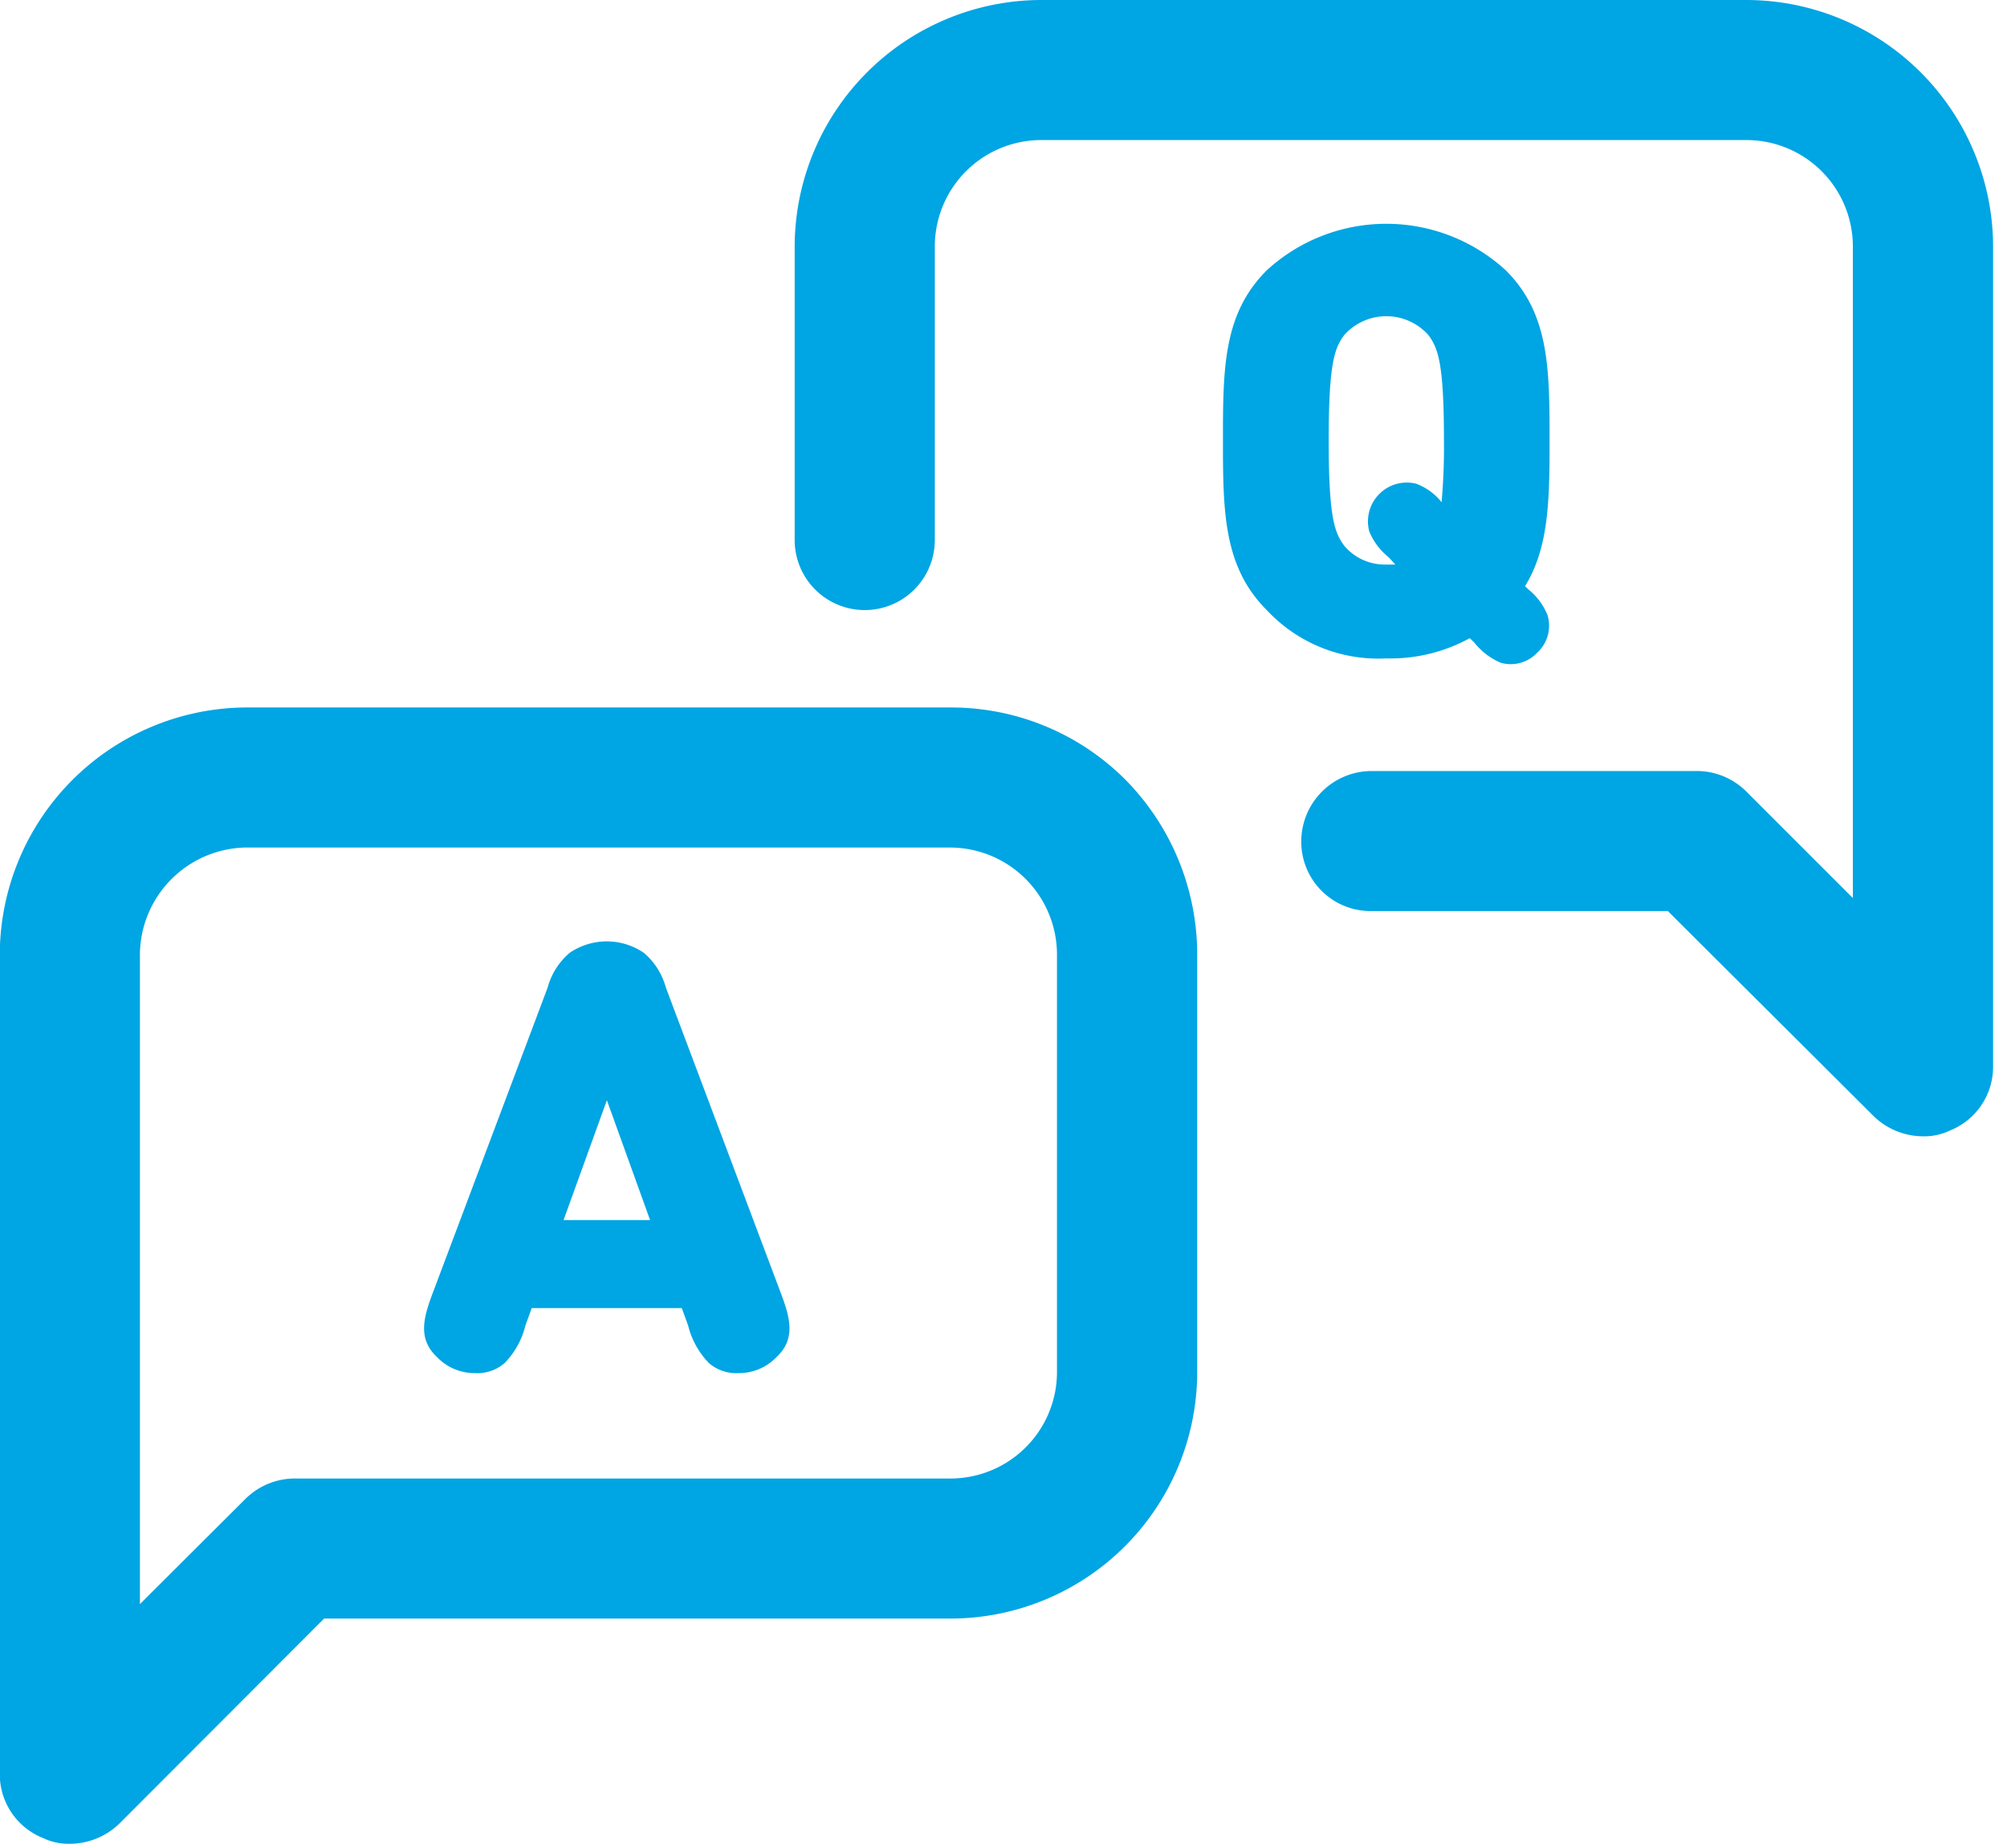 <svg xmlns="http://www.w3.org/2000/svg" width="139" height="128" viewBox="0 0 139 128"><path d="M65.869 49H16.931A17.156 17.156 0 00-.015 66.1v56.8a4.753 4.753 0 002.993 4.4 4.1 4.1 0 001.859.4 4.95 4.95 0 003.43-1.4l14.18-14.2h43.422a17.094 17.094 0 0017.047-17V66.2A17.258 17.258 0 0077.942 54a17.045 17.045 0 00-12.073-5zm7.335 46.1a7.379 7.379 0 01-7.348 7.3H20.439a4.869 4.869 0 00-3.428 1.4l-7.32 7.3v-45a7.466 7.466 0 017.281-7.4h48.871a7.419 7.419 0 017.361 7.4v29zM120.98 0h-48.9a17.109 17.109 0 00-17.043 17.1v20.3a4.853 4.853 0 009.706 0V17.1a7.375 7.375 0 017.351-7.4h48.87a7.376 7.376 0 017.361 7.4v45.1l-7.4-7.4a4.848 4.848 0 00-3.419-1.4H94.978a4.882 4.882 0 00-4.855 4.9 4.8 4.8 0 004.855 4.8h20.534l14.25 14.2a4.933 4.933 0 003.42 1.4 4.111 4.111 0 001.865-.4 4.754 4.754 0 002.99-4.4V17.1A17.112 17.112 0 00120.98 0zM46.117 68.4a4.813 4.813 0 00-1.516-2.4 4.555 4.555 0 00-5.157 0 4.813 4.813 0 00-1.516 2.4l-7.9 21c-.687 1.8-1.144 3.3.249 4.6a3.587 3.587 0 002.619 1.1 2.88 2.88 0 002.058-.7 5.687 5.687 0 001.436-2.6l.436-1.2H47.22l.437 1.2a5.687 5.687 0 001.436 2.6 2.876 2.876 0 002.057.7 3.587 3.587 0 002.62-1.1c1.393-1.3.936-2.8.249-4.6zm-7.086 16.1l3-8.3 2.992 8.3h-5.992zm62.762-40.3l.311.3a4.671 4.671 0 001.828 1.4 2.507 2.507 0 002.536-.7 2.533 2.533 0 00.708-2.6 4.431 4.431 0 00-1.351-1.8l-.206-.2c1.662-2.7 1.7-6 1.7-10.1 0-5-.021-8.8-3.054-11.8a12.246 12.246 0 00-16.509 0c-3.037 3-3.057 6.8-3.057 11.8s.044 8.8 3.078 11.8a10.552 10.552 0 008.234 3.3 11.422 11.422 0 005.779-1.4zm-8.691-6.4c-.664-.9-1.08-1.9-1.08-7.3s.416-6.4 1.08-7.3a3.907 3.907 0 015.82 0c.667.9 1.083 1.9 1.083 7.3a42.638 42.638 0 01-.166 4.3l-.064-.1a4.082 4.082 0 00-1.7-1.2 2.69 2.69 0 00-3.244 3.3 4.441 4.441 0 001.351 1.8l.457.5h-.628a3.675 3.675 0 01-2.912-1.3z" style="mix-blend-mode:multiply" fill="#00a5e3" fill-rule="evenodd"/></svg>